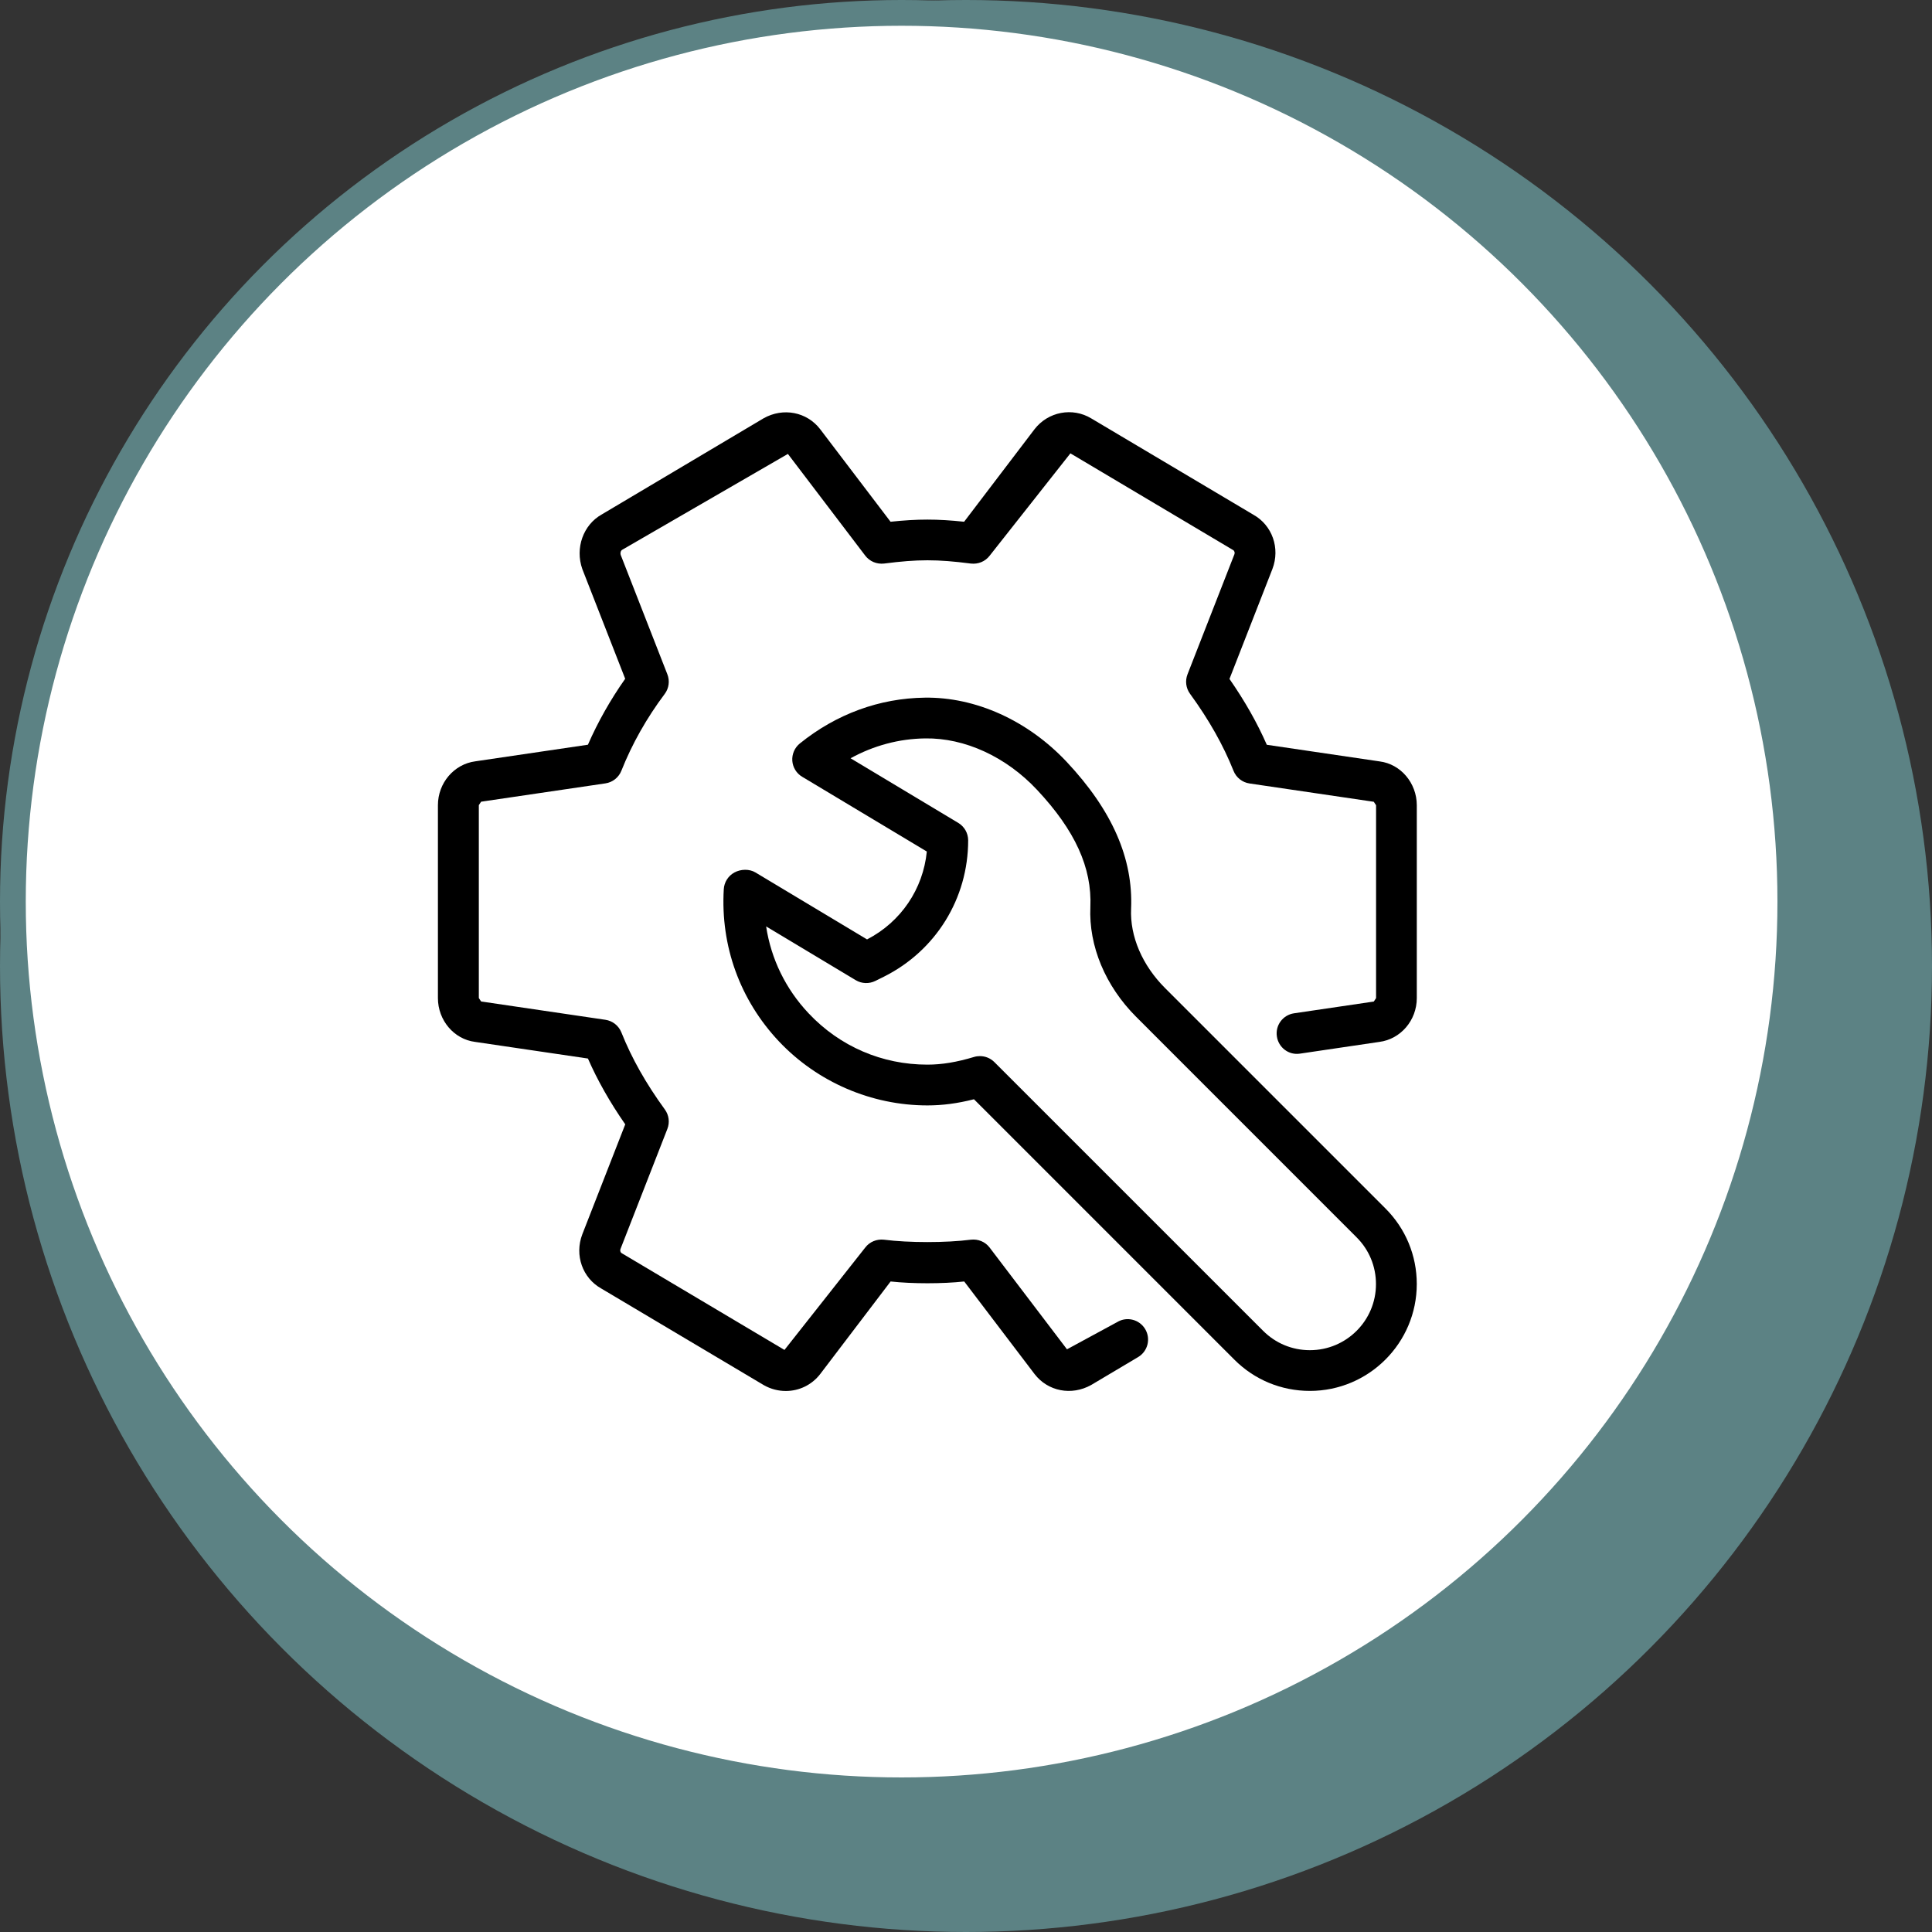 <svg width="75" height="75" viewBox="0 0 75 75" fill="none" xmlns="http://www.w3.org/2000/svg">
<rect x="0" y="0" width="75" height="75" fill="#333333" stroke="none"/>
<circle cx="37.5" cy="37.5" r="37.5" fill="#5C8284"/>
<circle cx="35" cy="35" r="34.5" fill="white" stroke="#5C8284"/>
<g clip-path="url(#clip0_1685_7681)">
<path d="M53.559 29.558L49.177 28.912C48.8 28.053 48.322 27.211 47.728 26.356L49.395 22.088C49.704 21.28 49.386 20.39 48.659 19.983L42.365 16.244C41.636 15.801 40.687 15.979 40.158 16.665L37.427 20.254C36.37 20.143 35.629 20.143 34.571 20.254L31.838 16.66C31.322 15.991 30.405 15.809 29.641 16.239L23.358 19.972C22.643 20.373 22.317 21.274 22.606 22.092L24.27 26.35C23.696 27.165 23.211 28.023 22.823 28.91L18.455 29.554C17.625 29.662 17 30.395 17 31.258V38.745C17 39.61 17.625 40.343 18.441 40.446L22.823 41.092C23.2 41.95 23.678 42.792 24.272 43.647L22.605 47.916C22.296 48.725 22.614 49.614 23.341 50.02L29.658 53.775C29.927 53.926 30.219 53.998 30.505 53.998C31.015 53.998 31.511 53.769 31.843 53.337L34.573 49.747C35.415 49.839 36.59 49.839 37.431 49.747L40.163 53.342C40.678 54.01 41.594 54.193 42.361 53.764L44.182 52.681C44.557 52.458 44.68 51.972 44.457 51.597C44.234 51.221 43.748 51.096 43.373 51.321L41.42 52.38L38.417 48.43C38.246 48.205 37.971 48.091 37.685 48.125C36.726 48.248 35.279 48.248 34.319 48.125C34.036 48.093 33.759 48.205 33.588 48.43L30.453 52.404L24.136 48.649C24.076 48.614 24.066 48.538 24.087 48.486L25.907 43.825C26.006 43.571 25.969 43.288 25.809 43.069C25.073 42.058 24.521 41.079 24.122 40.078C24.017 39.816 23.78 39.629 23.501 39.588L18.677 38.877C18.672 38.877 18.593 38.744 18.588 38.744V31.256L18.677 31.122L23.501 30.411C23.781 30.37 24.017 30.183 24.122 29.92C24.536 28.878 25.102 27.875 25.805 26.937C25.968 26.719 26.007 26.431 25.907 26.176L24.095 21.54C24.073 21.473 24.093 21.377 24.155 21.342L30.586 17.621L33.59 21.572C33.761 21.795 34.036 21.909 34.321 21.877C35.638 21.708 36.37 21.708 37.687 21.877C37.974 21.91 38.248 21.796 38.419 21.572L41.553 17.599L47.869 21.353C47.929 21.388 47.94 21.464 47.92 21.516L46.099 26.177C46.001 26.43 46.037 26.714 46.197 26.933C46.933 27.944 47.486 28.923 47.885 29.923C47.989 30.186 48.227 30.373 48.506 30.414L53.33 31.125C53.335 31.127 53.414 31.259 53.419 31.259V38.747L53.33 38.88L50.236 39.336C49.802 39.399 49.503 39.801 49.568 40.233C49.631 40.666 50.03 40.97 50.466 40.902L53.544 40.447C54.373 40.341 55 39.61 55 38.745V31.258C54.998 30.395 54.375 29.662 53.559 29.558Z" fill="black"/>
<path d="M45.227 38.356C44.343 37.472 43.862 36.351 43.909 35.279C43.993 33.326 43.176 31.461 41.411 29.578C39.9 27.968 37.872 27.054 35.9 27.083C34.141 27.105 32.464 27.719 31.05 28.861C30.849 29.024 30.74 29.274 30.757 29.532C30.776 29.79 30.919 30.023 31.14 30.154L35.979 33.056C35.835 34.511 34.975 35.788 33.659 36.468L29.327 33.869C29.088 33.725 28.756 33.736 28.509 33.87C28.268 34.002 28.113 34.247 28.097 34.52C27.967 36.727 28.729 38.824 30.239 40.427C31.731 42.007 33.83 42.912 36.001 42.912C36.584 42.912 37.168 42.836 37.809 42.673L47.915 52.779C48.699 53.565 49.74 53.995 50.85 53.995C53.138 53.995 54.999 52.133 54.999 49.846C54.999 48.737 54.566 47.695 53.783 46.912L45.227 38.356ZM50.85 52.414H50.847C50.162 52.414 49.517 52.146 49.033 51.661L38.6 41.229C38.449 41.079 38.248 40.998 38.04 40.998C37.962 40.998 37.886 41.008 37.815 41.03C37.138 41.234 36.563 41.329 36.002 41.329C34.239 41.329 32.603 40.623 31.393 39.34C30.497 38.391 29.932 37.222 29.741 35.963L33.219 38.05C33.452 38.19 33.737 38.199 33.98 38.08L34.315 37.914C36.33 36.905 37.584 34.877 37.584 32.623C37.584 32.344 37.437 32.086 37.199 31.944L33.019 29.436C33.917 28.942 34.902 28.677 35.92 28.665C37.448 28.642 39.05 29.372 40.257 30.66C41.735 32.238 42.394 33.684 42.328 35.21C42.261 36.723 42.91 38.278 44.107 39.475L52.663 48.033C53.149 48.517 53.415 49.162 53.415 49.849C53.417 51.263 52.267 52.414 50.85 52.414Z" fill="black"/>
</g>
<defs>
<clipPath id="clip0_1685_7681">
<rect width="38" height="38" fill="white" transform="translate(17 16)"/>
</clipPath>
</defs>
</svg>
